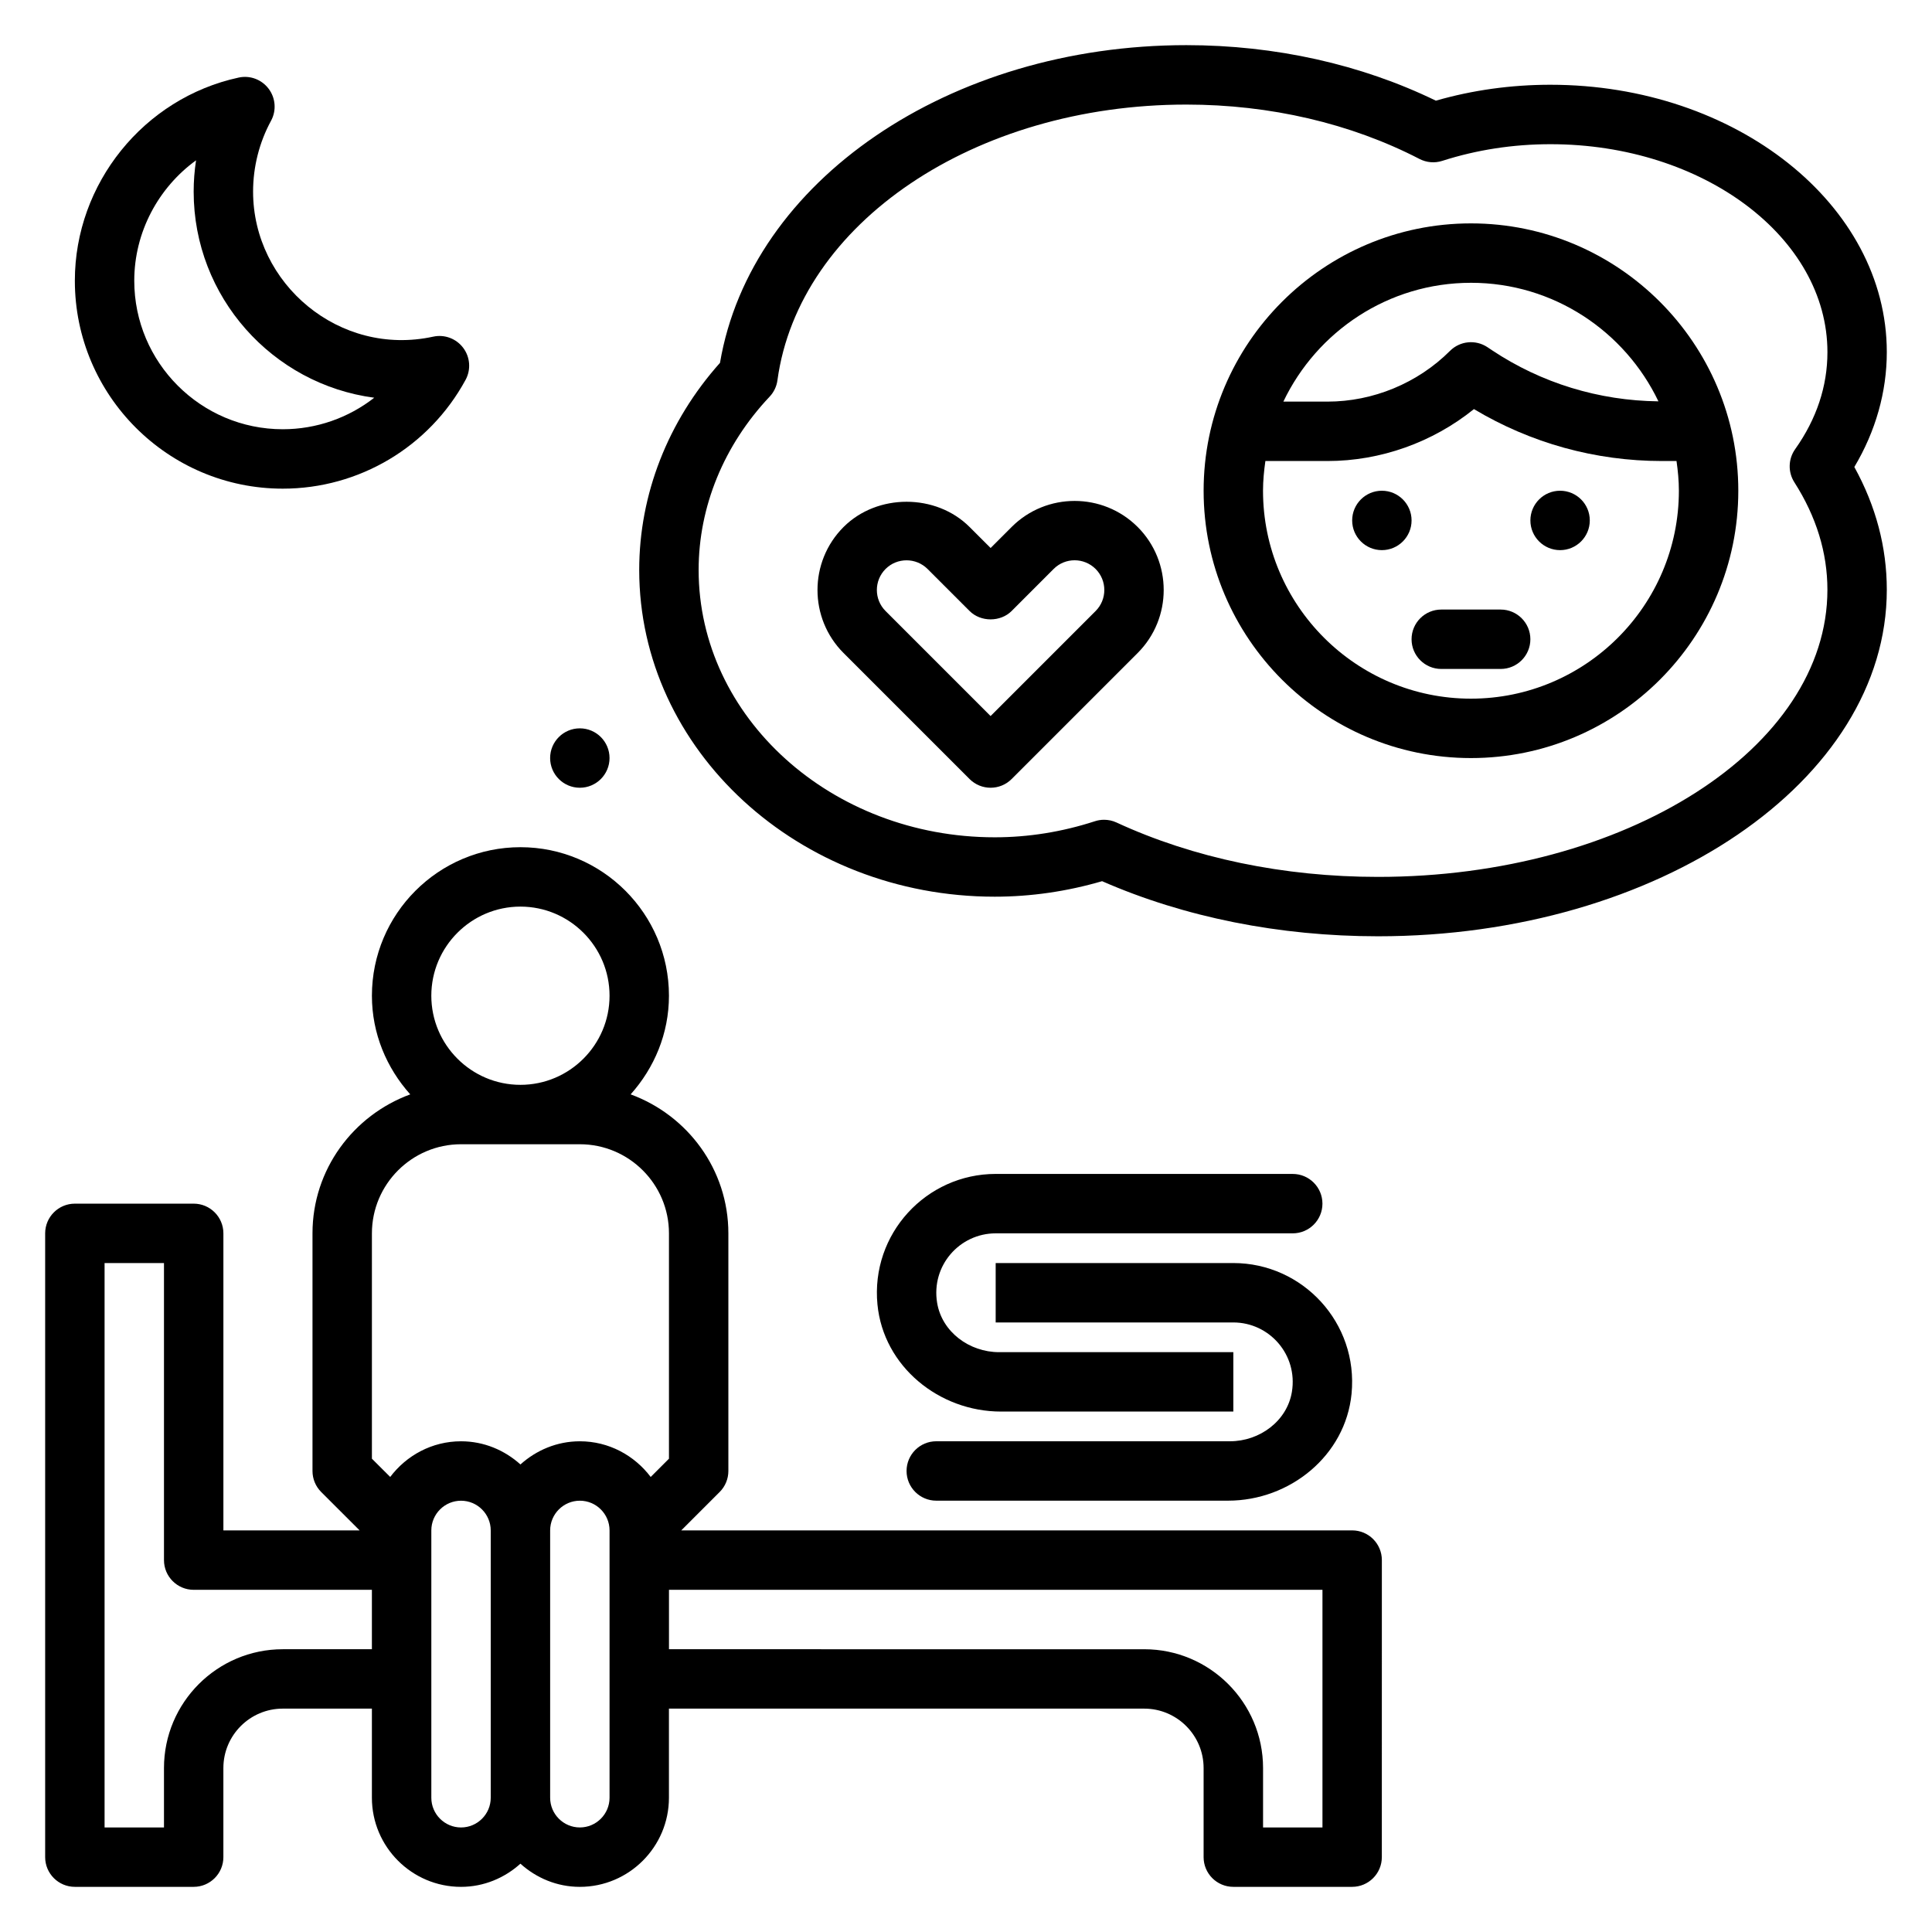 <?xml version="1.0" encoding="UTF-8"?>
<!-- Uploaded to: ICON Repo, www.svgrepo.com, Generator: ICON Repo Mixer Tools -->
<svg fill="#000000" width="800px" height="800px" version="1.1" viewBox="144 144 512 512" xmlns="http://www.w3.org/2000/svg">
 <g>
  <path d="m554.89 166.46c-10.422 0-20.625 1.418-30.371 4.219-19.797-9.629-42.586-14.715-66.121-14.715-62.852 0-115.43 36.016-123.59 84.191-13.824 15.477-21.41 34.875-21.41 54.883 0 47.742 42.266 86.594 94.211 86.594 9.574 0 19.129-1.387 28.457-4.109 21.824 9.559 47.027 14.602 73.117 14.602 74.352 0 134.84-41.191 134.84-91.84 0-11.25-2.891-22.176-8.605-32.527 5.644-9.465 8.605-19.895 8.605-30.449 0-39.062-39.988-70.848-89.137-70.848zm64.641 105.36c5.809 9.078 8.754 18.66 8.754 28.469 0 41.965-53.43 76.098-119.1 76.098-24.938 0-48.902-4.984-69.297-14.414-1.039-0.488-2.172-0.723-3.297-0.723-0.82 0-1.637 0.125-2.434 0.387-8.684 2.824-17.609 4.258-26.543 4.258-43.266 0-78.469-31.789-78.469-70.848 0-16.773 6.684-33.078 18.805-45.918 1.133-1.195 1.859-2.715 2.078-4.344 5.684-41.66 52.262-73.07 108.37-73.07 22.184 0 43.555 4.984 61.789 14.414 1.867 0.961 4.031 1.148 6.023 0.504 9.133-2.93 18.773-4.418 28.688-4.418 40.469 0 73.391 24.719 73.391 55.105 0 9.055-2.875 17.703-8.551 25.711-1.855 2.613-1.941 6.09-0.207 8.789z"/>
  <path d="m469.96 525.95h-77.84c-4.344 0-7.871 3.527-7.871 7.871s3.527 7.871 7.871 7.871h77.32c16.438 0 31.141-11.98 32.738-28.34 1.828-18.77-12.941-34.633-31.336-34.633h-62.977v15.742h62.977c9.555 0 17.145 8.551 15.523 18.406-1.277 7.738-8.559 13.082-16.406 13.082z"/>
  <path d="m376.54 489.74c1.598 16.359 16.305 28.34 32.738 28.34h61.57v-15.742h-62.094c-7.848 0-15.129-5.344-16.406-13.082-1.621-9.859 5.965-18.406 15.523-18.406h78.719c4.344 0 7.871-3.527 7.871-7.871s-3.527-7.871-7.871-7.871l-78.719-0.004c-18.398 0-33.164 15.863-31.332 34.637z"/>
  <path d="m289.79 344.89c0 4.344 3.527 7.871 7.871 7.871s7.871-3.527 7.871-7.871-3.527-7.871-7.871-7.871-7.871 3.527-7.871 7.871z"/>
  <path d="m412.09 283.66-5.566 5.566-5.574-5.566c-8.918-8.918-24.473-8.918-33.395 0-9.211 9.211-9.211 24.191 0 33.402l33.402 33.402c1.535 1.527 3.551 2.297 5.566 2.297 2.016 0 4.031-0.77 5.566-2.305l33.402-33.402c9.203-9.203 9.203-24.191 0-33.402-9.219-9.199-24.199-9.199-33.402 0.008zm22.262 22.266-27.836 27.836-27.836-27.836c-3.07-3.07-3.07-8.062 0-11.141 1.535-1.535 3.551-2.297 5.566-2.297s4.031 0.77 5.566 2.297l11.141 11.141c2.953 2.953 8.18 2.953 11.133 0l11.133-11.141c3.062-3.078 8.062-3.07 11.133 0 3.07 3.078 3.07 8.07 0 11.141z"/>
  <path d="m533.82 203.2c-39.062 0-70.848 31.789-70.848 70.848 0 39.062 31.789 70.848 70.848 70.848 39.062 0 70.848-31.789 70.848-70.848 0-39.062-31.789-70.848-70.848-70.848zm0 15.742c21.898 0 40.801 12.871 49.68 31.418-15.77-0.18-31.016-4.824-44.129-13.562l-1.18-0.789c-3.133-2.086-7.281-1.668-9.934 0.984-8.547 8.543-20.379 13.438-32.461 13.438h-11.691c8.867-18.586 27.789-31.488 49.715-31.488zm54.473 47.234c0.371 2.582 0.629 5.195 0.629 7.871 0 30.387-24.719 55.105-55.105 55.105-30.387 0-55.105-24.719-55.105-55.105 0-2.676 0.262-5.289 0.629-7.871h16.453c14.082 0 27.906-4.953 38.816-13.762 15.055 9.012 32.176 13.762 49.828 13.762z"/>
  <path d="m510.21 274.05c-4.344 0-7.871 3.527-7.871 7.871s3.527 7.871 7.871 7.871 7.871-3.527 7.871-7.871-3.527-7.871-7.871-7.871z"/>
  <path d="m557.44 274.05c-4.344 0-7.871 3.527-7.871 7.871s3.527 7.871 7.871 7.871 7.871-3.527 7.871-7.871c0.004-4.344-3.523-7.871-7.871-7.871z"/>
  <path d="m525.95 321.28h15.742c4.344 0 7.871-3.527 7.871-7.871s-3.527-7.871-7.871-7.871h-15.742c-4.344 0-7.871 3.527-7.871 7.871s3.527 7.871 7.871 7.871z"/>
  <path d="m218.94 273.5c20.215 0 38.777-11.043 48.438-28.828 1.473-2.707 1.227-6.023-0.621-8.484-1.844-2.457-4.945-3.629-7.965-2.969-24.816 5.398-47.723-13.98-47.723-38.441 0-6.559 1.645-13.043 4.754-18.766 1.473-2.699 1.227-6.016-0.621-8.477-1.852-2.473-4.961-3.637-7.965-2.977-25.145 5.445-43.402 28.086-43.402 53.836 0 30.387 24.719 55.105 55.105 55.105zm-22.984-87.012c-0.418 2.742-0.633 5.512-0.633 8.289 0 27.93 20.883 51.066 47.855 54.625-6.809 5.32-15.297 8.352-24.238 8.352-21.703 0-39.359-17.656-39.359-39.359 0-12.871 6.383-24.656 16.375-31.906z"/>
  <path d="m502.34 549.57h-177.8l10.18-10.18c1.477-1.469 2.305-3.477 2.305-5.562v-62.977c0-16.957-10.84-31.309-25.898-36.832 6.242-6.977 10.152-16.078 10.152-26.145 0-21.703-17.656-39.359-39.359-39.359s-39.359 17.656-39.359 39.359c0 10.066 3.914 19.168 10.156 26.145-15.062 5.523-25.902 19.875-25.902 36.832v62.977c0 2.086 0.828 4.094 2.305 5.566l10.184 10.176h-36.102v-78.719c0-4.344-3.527-7.871-7.871-7.871h-31.492c-4.344 0-7.871 3.527-7.871 7.871v165.31c0 4.344 3.527 7.871 7.871 7.871h31.488c4.344 0 7.871-3.527 7.871-7.871v-23.617c0-8.684 7.062-15.742 15.742-15.742h23.617v23.617c0 13.02 10.598 23.617 23.617 23.617 6.07 0 11.555-2.371 15.742-6.141 4.188 3.777 9.676 6.141 15.742 6.141 13.02 0 23.617-10.598 23.617-23.617v-23.617h125.95c8.684 0 15.742 7.062 15.742 15.742v23.617c0 4.344 3.527 7.871 7.871 7.871h31.488c4.344 0 7.871-3.527 7.871-7.871l0.008-78.723c0-4.344-3.527-7.871-7.871-7.871zm-220.42-165.31c13.02 0 23.617 10.598 23.617 23.617 0 13.02-10.598 23.617-23.617 23.617s-23.617-10.598-23.617-23.617c0-13.02 10.598-23.617 23.617-23.617zm-39.359 86.594c0-13.02 10.598-23.617 23.617-23.617h31.488c13.02 0 23.617 10.598 23.617 23.617v59.719l-4.84 4.84c-4.316-5.707-11.09-9.457-18.777-9.457-6.07 0-11.555 2.371-15.742 6.141-4.188-3.777-9.676-6.141-15.742-6.141-7.691 0-14.461 3.746-18.773 9.453l-4.848-4.84zm-23.617 110.21c-17.367 0-31.488 14.121-31.488 31.488v15.742l-15.742 0.004v-149.57h15.742v78.719c0 4.344 3.527 7.871 7.871 7.871h47.23v15.742zm47.234 47.234c-4.336 0-7.871-3.535-7.871-7.871v-70.848c0-4.336 3.535-7.871 7.871-7.871 4.336 0 7.871 3.535 7.871 7.871v70.848c0 4.336-3.535 7.871-7.871 7.871zm39.359-7.875c0 4.336-3.535 7.871-7.871 7.871-4.336 0-7.871-3.535-7.871-7.871v-70.848c0-4.336 3.535-7.871 7.871-7.871 4.336 0 7.871 3.535 7.871 7.871zm188.93 7.875h-15.742v-15.742c0-17.367-14.121-31.488-31.488-31.488l-125.95-0.004v-15.742h173.18z"/>
 </g>
</svg>